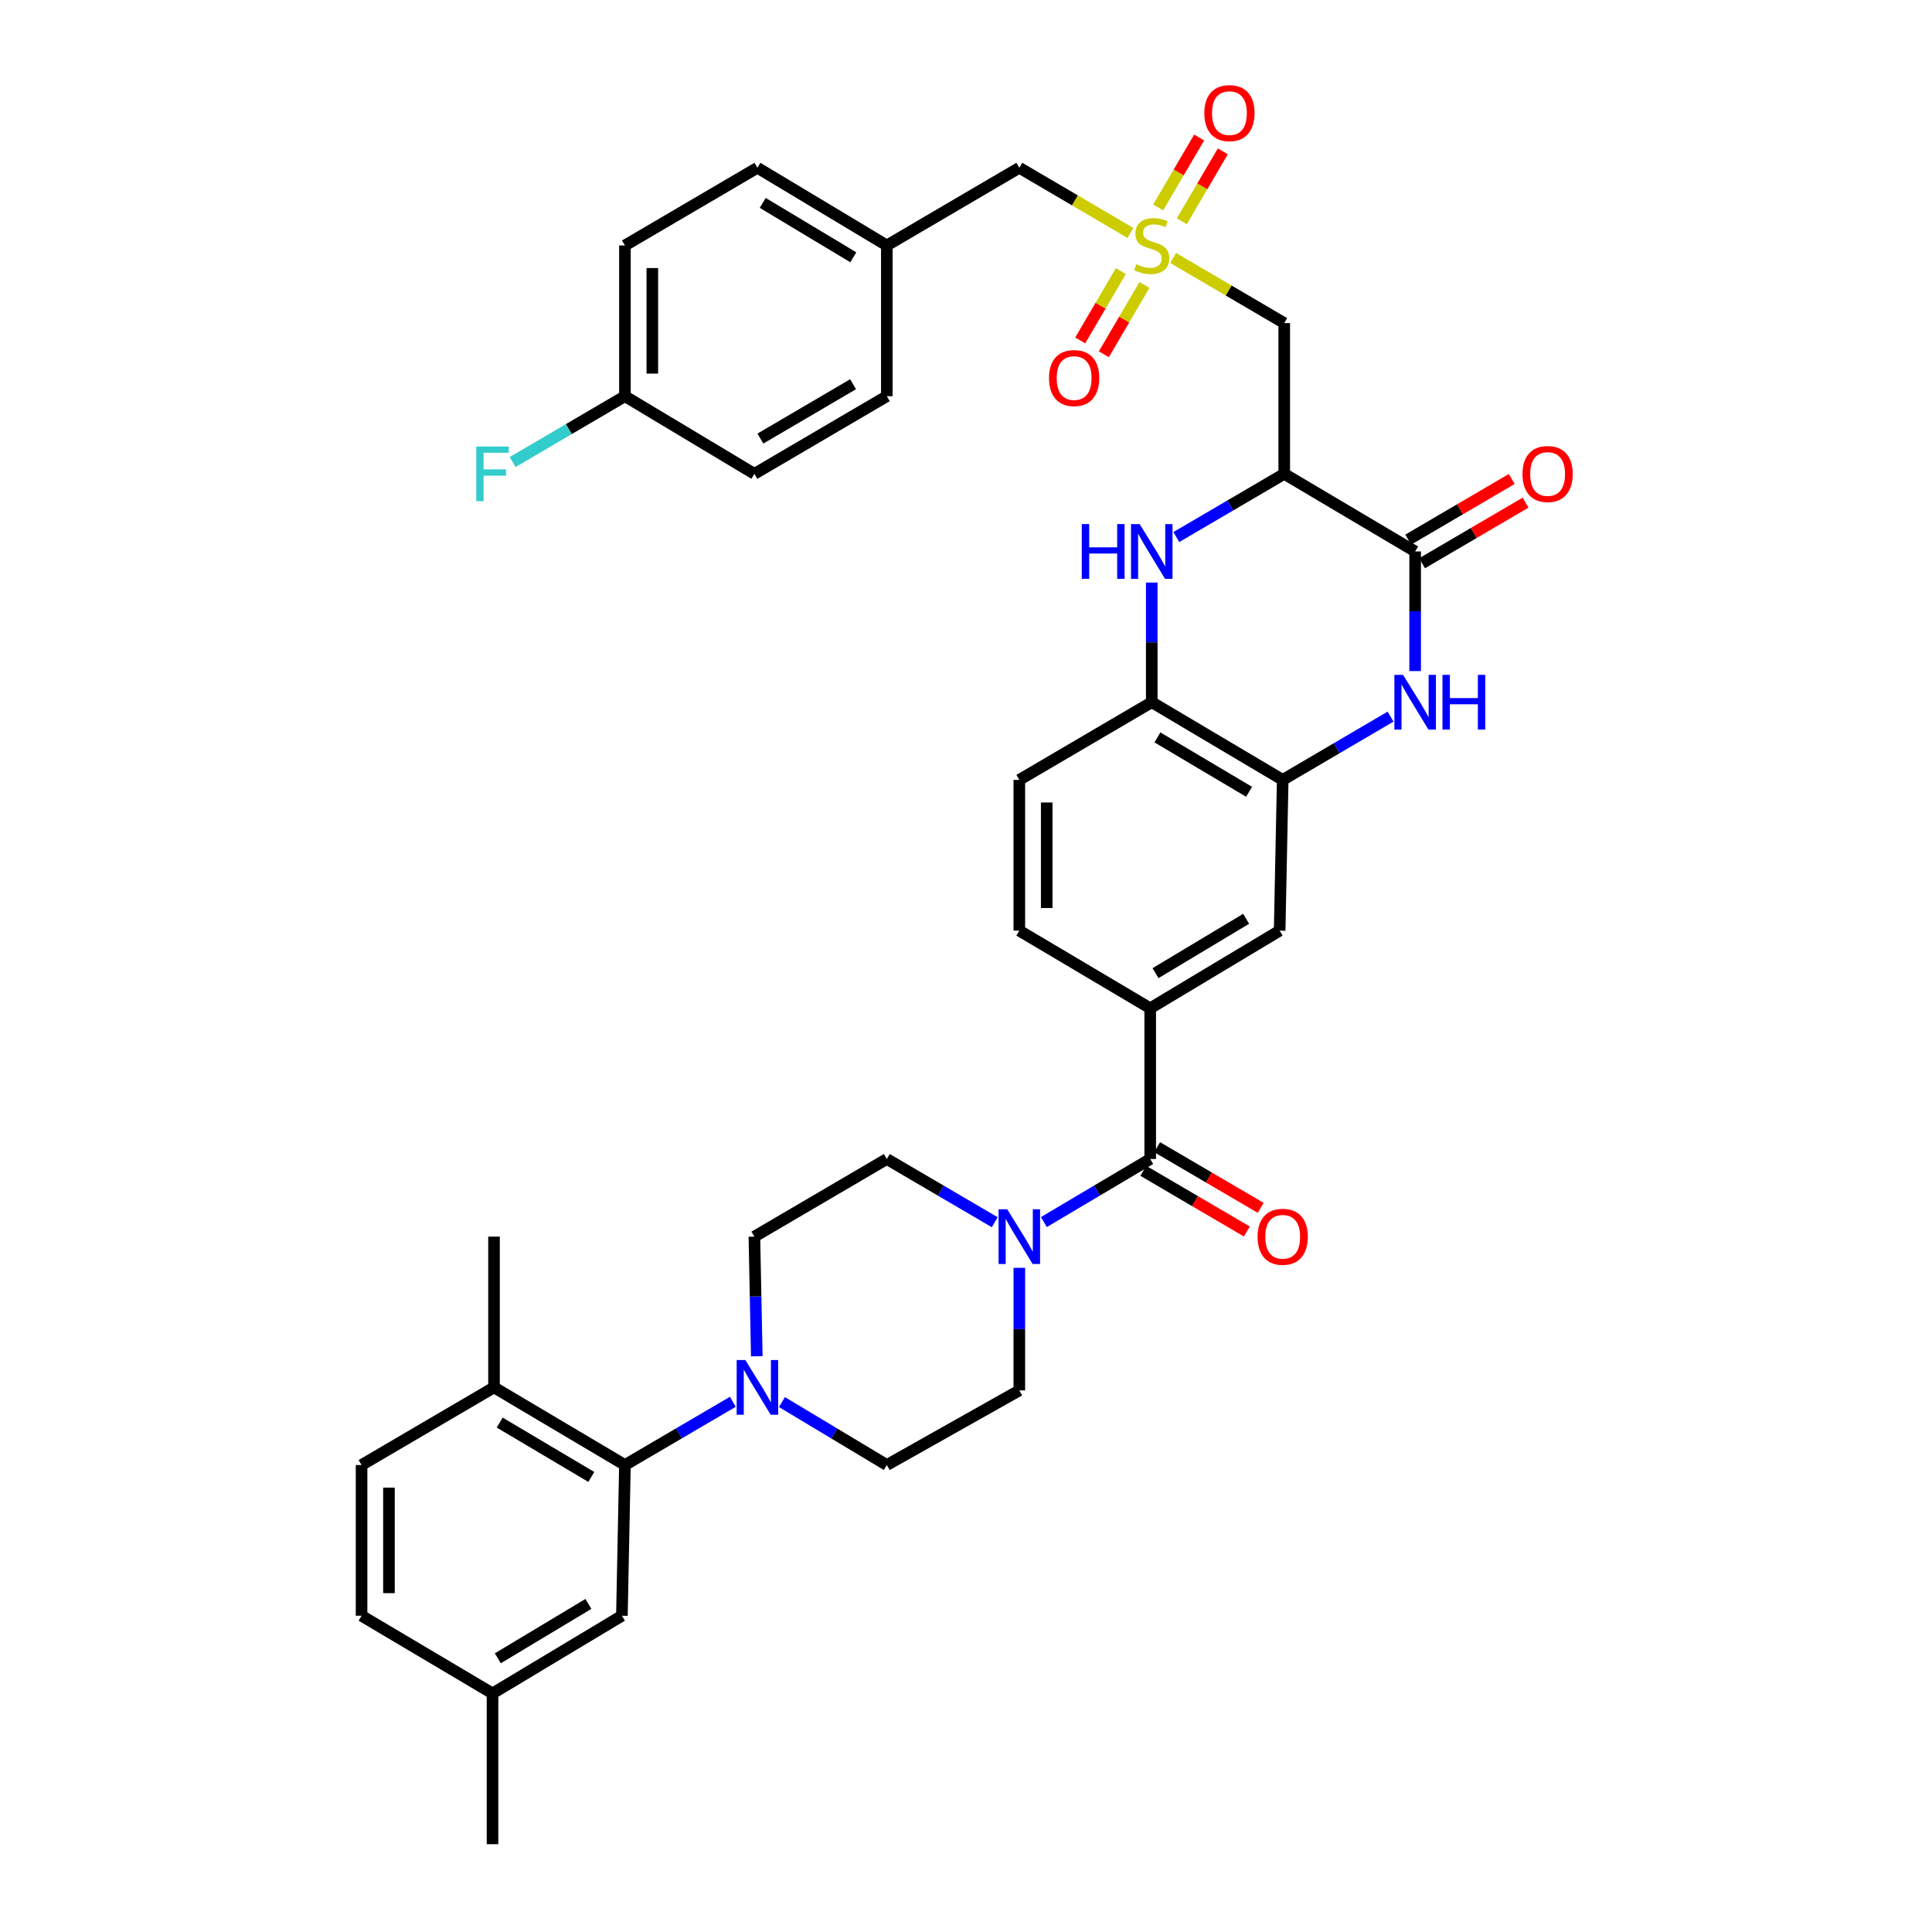 <?xml version='1.0' encoding='iso-8859-1'?>
<svg version='1.1' baseProfile='full'
              xmlns='http://www.w3.org/2000/svg'
                      xmlns:rdkit='http://www.rdkit.org/xml'
                      xmlns:xlink='http://www.w3.org/1999/xlink'
                  xml:space='preserve'
width='1000px' height='1000px' viewBox='0 0 1000 1000'>
<!-- END OF HEADER -->
<rect style='opacity:1.0;fill:#FFFFFF;stroke:none' width='1000' height='1000' x='0' y='0'> </rect>
<path class='bond-4' d='M 607.212,133.532 L 635.967,150.383' style='fill:none;fill-rule:evenodd;stroke:#CCCC00;stroke-width:6px;stroke-linecap:butt;stroke-linejoin:miter;stroke-opacity:1' />
<path class='bond-4' d='M 635.967,150.383 L 664.721,167.234' style='fill:none;fill-rule:evenodd;stroke:#000000;stroke-width:6px;stroke-linecap:butt;stroke-linejoin:miter;stroke-opacity:1' />
<path class='bond-13' d='M 580.143,140.328 L 569.632,158.262' style='fill:none;fill-rule:evenodd;stroke:#CCCC00;stroke-width:6px;stroke-linecap:butt;stroke-linejoin:miter;stroke-opacity:1' />
<path class='bond-13' d='M 569.632,158.262 L 559.12,176.196' style='fill:none;fill-rule:evenodd;stroke:#FF0000;stroke-width:6px;stroke-linecap:butt;stroke-linejoin:miter;stroke-opacity:1' />
<path class='bond-13' d='M 592.375,147.498 L 581.864,165.432' style='fill:none;fill-rule:evenodd;stroke:#CCCC00;stroke-width:6px;stroke-linecap:butt;stroke-linejoin:miter;stroke-opacity:1' />
<path class='bond-13' d='M 581.864,165.432 L 571.352,183.366' style='fill:none;fill-rule:evenodd;stroke:#FF0000;stroke-width:6px;stroke-linecap:butt;stroke-linejoin:miter;stroke-opacity:1' />
<path class='bond-14' d='M 611.706,114.525 L 622.316,96.431' style='fill:none;fill-rule:evenodd;stroke:#CCCC00;stroke-width:6px;stroke-linecap:butt;stroke-linejoin:miter;stroke-opacity:1' />
<path class='bond-14' d='M 622.316,96.431 L 632.925,78.337' style='fill:none;fill-rule:evenodd;stroke:#FF0000;stroke-width:6px;stroke-linecap:butt;stroke-linejoin:miter;stroke-opacity:1' />
<path class='bond-14' d='M 599.475,107.353 L 610.085,89.259' style='fill:none;fill-rule:evenodd;stroke:#CCCC00;stroke-width:6px;stroke-linecap:butt;stroke-linejoin:miter;stroke-opacity:1' />
<path class='bond-14' d='M 610.085,89.259 L 620.695,71.165' style='fill:none;fill-rule:evenodd;stroke:#FF0000;stroke-width:6px;stroke-linecap:butt;stroke-linejoin:miter;stroke-opacity:1' />
<path class='bond-23' d='M 585.078,120.554 L 556.339,103.694' style='fill:none;fill-rule:evenodd;stroke:#CCCC00;stroke-width:6px;stroke-linecap:butt;stroke-linejoin:miter;stroke-opacity:1' />
<path class='bond-23' d='M 556.339,103.694 L 527.6,86.835' style='fill:none;fill-rule:evenodd;stroke:#000000;stroke-width:6px;stroke-linecap:butt;stroke-linejoin:miter;stroke-opacity:1' />
<path class='bond-0' d='M 664.721,245.263 L 664.721,167.234' style='fill:none;fill-rule:evenodd;stroke:#000000;stroke-width:6px;stroke-linecap:butt;stroke-linejoin:miter;stroke-opacity:1' />
<path class='bond-1' d='M 664.721,245.263 L 732.478,285.427' style='fill:none;fill-rule:evenodd;stroke:#000000;stroke-width:6px;stroke-linecap:butt;stroke-linejoin:miter;stroke-opacity:1' />
<path class='bond-3' d='M 664.721,245.263 L 636.797,261.618' style='fill:none;fill-rule:evenodd;stroke:#000000;stroke-width:6px;stroke-linecap:butt;stroke-linejoin:miter;stroke-opacity:1' />
<path class='bond-3' d='M 636.797,261.618 L 608.872,277.973' style='fill:none;fill-rule:evenodd;stroke:#0000FF;stroke-width:6px;stroke-linecap:butt;stroke-linejoin:miter;stroke-opacity:1' />
<path class='bond-2' d='M 732.478,285.427 L 732.478,316.386' style='fill:none;fill-rule:evenodd;stroke:#000000;stroke-width:6px;stroke-linecap:butt;stroke-linejoin:miter;stroke-opacity:1' />
<path class='bond-2' d='M 732.478,316.386 L 732.478,347.345' style='fill:none;fill-rule:evenodd;stroke:#0000FF;stroke-width:6px;stroke-linecap:butt;stroke-linejoin:miter;stroke-opacity:1' />
<path class='bond-15' d='M 736.062,291.544 L 762.849,275.851' style='fill:none;fill-rule:evenodd;stroke:#000000;stroke-width:6px;stroke-linecap:butt;stroke-linejoin:miter;stroke-opacity:1' />
<path class='bond-15' d='M 762.849,275.851 L 789.636,260.159' style='fill:none;fill-rule:evenodd;stroke:#FF0000;stroke-width:6px;stroke-linecap:butt;stroke-linejoin:miter;stroke-opacity:1' />
<path class='bond-15' d='M 728.895,279.31 L 755.682,263.618' style='fill:none;fill-rule:evenodd;stroke:#000000;stroke-width:6px;stroke-linecap:butt;stroke-linejoin:miter;stroke-opacity:1' />
<path class='bond-15' d='M 755.682,263.618 L 782.469,247.925' style='fill:none;fill-rule:evenodd;stroke:#FF0000;stroke-width:6px;stroke-linecap:butt;stroke-linejoin:miter;stroke-opacity:1' />
<path class='bond-39' d='M 719.751,370.921 L 691.839,387.294' style='fill:none;fill-rule:evenodd;stroke:#0000FF;stroke-width:6px;stroke-linecap:butt;stroke-linejoin:miter;stroke-opacity:1' />
<path class='bond-39' d='M 691.839,387.294 L 663.926,403.667' style='fill:none;fill-rule:evenodd;stroke:#000000;stroke-width:6px;stroke-linecap:butt;stroke-linejoin:miter;stroke-opacity:1' />
<path class='bond-11' d='M 596.145,301.538 L 596.145,332.497' style='fill:none;fill-rule:evenodd;stroke:#0000FF;stroke-width:6px;stroke-linecap:butt;stroke-linejoin:miter;stroke-opacity:1' />
<path class='bond-11' d='M 596.145,332.497 L 596.145,363.456' style='fill:none;fill-rule:evenodd;stroke:#000000;stroke-width:6px;stroke-linecap:butt;stroke-linejoin:miter;stroke-opacity:1' />
<path class='bond-5' d='M 595.35,599.896 L 595.35,521.883' style='fill:none;fill-rule:evenodd;stroke:#000000;stroke-width:6px;stroke-linecap:butt;stroke-linejoin:miter;stroke-opacity:1' />
<path class='bond-6' d='M 595.35,599.896 L 567.83,616.218' style='fill:none;fill-rule:evenodd;stroke:#000000;stroke-width:6px;stroke-linecap:butt;stroke-linejoin:miter;stroke-opacity:1' />
<path class='bond-6' d='M 567.83,616.218 L 540.31,632.539' style='fill:none;fill-rule:evenodd;stroke:#0000FF;stroke-width:6px;stroke-linecap:butt;stroke-linejoin:miter;stroke-opacity:1' />
<path class='bond-22' d='M 591.766,606.013 L 618.56,621.712' style='fill:none;fill-rule:evenodd;stroke:#000000;stroke-width:6px;stroke-linecap:butt;stroke-linejoin:miter;stroke-opacity:1' />
<path class='bond-22' d='M 618.56,621.712 L 645.355,637.412' style='fill:none;fill-rule:evenodd;stroke:#FF0000;stroke-width:6px;stroke-linecap:butt;stroke-linejoin:miter;stroke-opacity:1' />
<path class='bond-22' d='M 598.933,593.78 L 625.728,609.479' style='fill:none;fill-rule:evenodd;stroke:#000000;stroke-width:6px;stroke-linecap:butt;stroke-linejoin:miter;stroke-opacity:1' />
<path class='bond-22' d='M 625.728,609.479 L 652.523,625.178' style='fill:none;fill-rule:evenodd;stroke:#FF0000;stroke-width:6px;stroke-linecap:butt;stroke-linejoin:miter;stroke-opacity:1' />
<path class='bond-17' d='M 514.873,632.62 L 486.945,616.258' style='fill:none;fill-rule:evenodd;stroke:#0000FF;stroke-width:6px;stroke-linecap:butt;stroke-linejoin:miter;stroke-opacity:1' />
<path class='bond-17' d='M 486.945,616.258 L 459.016,599.896' style='fill:none;fill-rule:evenodd;stroke:#000000;stroke-width:6px;stroke-linecap:butt;stroke-linejoin:miter;stroke-opacity:1' />
<path class='bond-18' d='M 527.6,656.226 L 527.6,687.949' style='fill:none;fill-rule:evenodd;stroke:#0000FF;stroke-width:6px;stroke-linecap:butt;stroke-linejoin:miter;stroke-opacity:1' />
<path class='bond-18' d='M 527.6,687.949 L 527.6,719.672' style='fill:none;fill-rule:evenodd;stroke:#000000;stroke-width:6px;stroke-linecap:butt;stroke-linejoin:miter;stroke-opacity:1' />
<path class='bond-7' d='M 663.926,403.667 L 596.145,363.456' style='fill:none;fill-rule:evenodd;stroke:#000000;stroke-width:6px;stroke-linecap:butt;stroke-linejoin:miter;stroke-opacity:1' />
<path class='bond-7' d='M 646.524,409.829 L 599.078,381.681' style='fill:none;fill-rule:evenodd;stroke:#000000;stroke-width:6px;stroke-linecap:butt;stroke-linejoin:miter;stroke-opacity:1' />
<path class='bond-12' d='M 663.926,403.667 L 662.343,481.696' style='fill:none;fill-rule:evenodd;stroke:#000000;stroke-width:6px;stroke-linecap:butt;stroke-linejoin:miter;stroke-opacity:1' />
<path class='bond-8' d='M 404.732,725.721 L 431.874,742.007' style='fill:none;fill-rule:evenodd;stroke:#0000FF;stroke-width:6px;stroke-linecap:butt;stroke-linejoin:miter;stroke-opacity:1' />
<path class='bond-8' d='M 431.874,742.007 L 459.016,758.293' style='fill:none;fill-rule:evenodd;stroke:#000000;stroke-width:6px;stroke-linecap:butt;stroke-linejoin:miter;stroke-opacity:1' />
<path class='bond-9' d='M 379.312,725.563 L 351.387,741.928' style='fill:none;fill-rule:evenodd;stroke:#0000FF;stroke-width:6px;stroke-linecap:butt;stroke-linejoin:miter;stroke-opacity:1' />
<path class='bond-9' d='M 351.387,741.928 L 323.463,758.293' style='fill:none;fill-rule:evenodd;stroke:#000000;stroke-width:6px;stroke-linecap:butt;stroke-linejoin:miter;stroke-opacity:1' />
<path class='bond-41' d='M 391.715,701.994 L 391.093,671.035' style='fill:none;fill-rule:evenodd;stroke:#0000FF;stroke-width:6px;stroke-linecap:butt;stroke-linejoin:miter;stroke-opacity:1' />
<path class='bond-41' d='M 391.093,671.035 L 390.472,640.076' style='fill:none;fill-rule:evenodd;stroke:#000000;stroke-width:6px;stroke-linecap:butt;stroke-linejoin:miter;stroke-opacity:1' />
<path class='bond-16' d='M 323.463,758.293 L 255.706,718.105' style='fill:none;fill-rule:evenodd;stroke:#000000;stroke-width:6px;stroke-linecap:butt;stroke-linejoin:miter;stroke-opacity:1' />
<path class='bond-16' d='M 306.066,764.459 L 258.636,736.328' style='fill:none;fill-rule:evenodd;stroke:#000000;stroke-width:6px;stroke-linecap:butt;stroke-linejoin:miter;stroke-opacity:1' />
<path class='bond-21' d='M 323.463,758.293 L 321.895,836.305' style='fill:none;fill-rule:evenodd;stroke:#000000;stroke-width:6px;stroke-linecap:butt;stroke-linejoin:miter;stroke-opacity:1' />
<path class='bond-10' d='M 595.35,521.883 L 527.6,481.696' style='fill:none;fill-rule:evenodd;stroke:#000000;stroke-width:6px;stroke-linecap:butt;stroke-linejoin:miter;stroke-opacity:1' />
<path class='bond-40' d='M 595.35,521.883 L 662.343,481.696' style='fill:none;fill-rule:evenodd;stroke:#000000;stroke-width:6px;stroke-linecap:butt;stroke-linejoin:miter;stroke-opacity:1' />
<path class='bond-40' d='M 598.105,503.697 L 645,475.565' style='fill:none;fill-rule:evenodd;stroke:#000000;stroke-width:6px;stroke-linecap:butt;stroke-linejoin:miter;stroke-opacity:1' />
<path class='bond-25' d='M 596.145,363.456 L 527.6,403.667' style='fill:none;fill-rule:evenodd;stroke:#000000;stroke-width:6px;stroke-linecap:butt;stroke-linejoin:miter;stroke-opacity:1' />
<path class='bond-26' d='M 255.706,718.105 L 187.145,758.293' style='fill:none;fill-rule:evenodd;stroke:#000000;stroke-width:6px;stroke-linecap:butt;stroke-linejoin:miter;stroke-opacity:1' />
<path class='bond-36' d='M 255.706,718.105 L 255.706,640.076' style='fill:none;fill-rule:evenodd;stroke:#000000;stroke-width:6px;stroke-linecap:butt;stroke-linejoin:miter;stroke-opacity:1' />
<path class='bond-19' d='M 459.016,599.896 L 390.472,640.076' style='fill:none;fill-rule:evenodd;stroke:#000000;stroke-width:6px;stroke-linecap:butt;stroke-linejoin:miter;stroke-opacity:1' />
<path class='bond-20' d='M 527.6,719.672 L 459.016,758.293' style='fill:none;fill-rule:evenodd;stroke:#000000;stroke-width:6px;stroke-linecap:butt;stroke-linejoin:miter;stroke-opacity:1' />
<path class='bond-28' d='M 321.895,836.305 L 254.926,876.517' style='fill:none;fill-rule:evenodd;stroke:#000000;stroke-width:6px;stroke-linecap:butt;stroke-linejoin:miter;stroke-opacity:1' />
<path class='bond-28' d='M 304.551,830.182 L 257.673,858.33' style='fill:none;fill-rule:evenodd;stroke:#000000;stroke-width:6px;stroke-linecap:butt;stroke-linejoin:miter;stroke-opacity:1' />
<path class='bond-27' d='M 527.6,86.835 L 459.016,127.046' style='fill:none;fill-rule:evenodd;stroke:#000000;stroke-width:6px;stroke-linecap:butt;stroke-linejoin:miter;stroke-opacity:1' />
<path class='bond-24' d='M 527.6,481.696 L 527.6,403.667' style='fill:none;fill-rule:evenodd;stroke:#000000;stroke-width:6px;stroke-linecap:butt;stroke-linejoin:miter;stroke-opacity:1' />
<path class='bond-24' d='M 541.779,469.991 L 541.779,415.371' style='fill:none;fill-rule:evenodd;stroke:#000000;stroke-width:6px;stroke-linecap:butt;stroke-linejoin:miter;stroke-opacity:1' />
<path class='bond-42' d='M 187.145,758.293 L 187.145,836.305' style='fill:none;fill-rule:evenodd;stroke:#000000;stroke-width:6px;stroke-linecap:butt;stroke-linejoin:miter;stroke-opacity:1' />
<path class='bond-42' d='M 201.324,769.995 L 201.324,824.603' style='fill:none;fill-rule:evenodd;stroke:#000000;stroke-width:6px;stroke-linecap:butt;stroke-linejoin:miter;stroke-opacity:1' />
<path class='bond-34' d='M 459.016,127.046 L 459.016,205.075' style='fill:none;fill-rule:evenodd;stroke:#000000;stroke-width:6px;stroke-linecap:butt;stroke-linejoin:miter;stroke-opacity:1' />
<path class='bond-35' d='M 459.016,127.046 L 392.039,86.835' style='fill:none;fill-rule:evenodd;stroke:#000000;stroke-width:6px;stroke-linecap:butt;stroke-linejoin:miter;stroke-opacity:1' />
<path class='bond-35' d='M 441.672,133.17 L 394.788,105.022' style='fill:none;fill-rule:evenodd;stroke:#000000;stroke-width:6px;stroke-linecap:butt;stroke-linejoin:miter;stroke-opacity:1' />
<path class='bond-30' d='M 254.926,876.517 L 187.145,836.305' style='fill:none;fill-rule:evenodd;stroke:#000000;stroke-width:6px;stroke-linecap:butt;stroke-linejoin:miter;stroke-opacity:1' />
<path class='bond-37' d='M 254.926,876.517 L 254.926,954.545' style='fill:none;fill-rule:evenodd;stroke:#000000;stroke-width:6px;stroke-linecap:butt;stroke-linejoin:miter;stroke-opacity:1' />
<path class='bond-29' d='M 323.463,205.075 L 323.463,127.046' style='fill:none;fill-rule:evenodd;stroke:#000000;stroke-width:6px;stroke-linecap:butt;stroke-linejoin:miter;stroke-opacity:1' />
<path class='bond-29' d='M 337.641,193.371 L 337.641,138.751' style='fill:none;fill-rule:evenodd;stroke:#000000;stroke-width:6px;stroke-linecap:butt;stroke-linejoin:miter;stroke-opacity:1' />
<path class='bond-31' d='M 323.463,205.075 L 294.398,222.118' style='fill:none;fill-rule:evenodd;stroke:#000000;stroke-width:6px;stroke-linecap:butt;stroke-linejoin:miter;stroke-opacity:1' />
<path class='bond-31' d='M 294.398,222.118 L 265.332,239.161' style='fill:none;fill-rule:evenodd;stroke:#33CCCC;stroke-width:6px;stroke-linecap:butt;stroke-linejoin:miter;stroke-opacity:1' />
<path class='bond-38' d='M 323.463,205.075 L 390.472,245.263' style='fill:none;fill-rule:evenodd;stroke:#000000;stroke-width:6px;stroke-linecap:butt;stroke-linejoin:miter;stroke-opacity:1' />
<path class='bond-32' d='M 390.472,245.263 L 459.016,205.075' style='fill:none;fill-rule:evenodd;stroke:#000000;stroke-width:6px;stroke-linecap:butt;stroke-linejoin:miter;stroke-opacity:1' />
<path class='bond-32' d='M 393.582,227.003 L 441.563,198.872' style='fill:none;fill-rule:evenodd;stroke:#000000;stroke-width:6px;stroke-linecap:butt;stroke-linejoin:miter;stroke-opacity:1' />
<path class='bond-33' d='M 323.463,127.046 L 392.039,86.835' style='fill:none;fill-rule:evenodd;stroke:#000000;stroke-width:6px;stroke-linecap:butt;stroke-linejoin:miter;stroke-opacity:1' />
<path  class='atom-0' d='M 588.145 136.766
Q 588.465 136.886, 589.785 137.446
Q 591.105 138.006, 592.545 138.366
Q 594.025 138.686, 595.465 138.686
Q 598.145 138.686, 599.705 137.406
Q 601.265 136.086, 601.265 133.806
Q 601.265 132.246, 600.465 131.286
Q 599.705 130.326, 598.505 129.806
Q 597.305 129.286, 595.305 128.686
Q 592.785 127.926, 591.265 127.206
Q 589.785 126.486, 588.705 124.966
Q 587.665 123.446, 587.665 120.886
Q 587.665 117.326, 590.065 115.126
Q 592.505 112.926, 597.305 112.926
Q 600.585 112.926, 604.305 114.486
L 603.385 117.566
Q 599.985 116.166, 597.425 116.166
Q 594.665 116.166, 593.145 117.326
Q 591.625 118.446, 591.665 120.406
Q 591.665 121.926, 592.425 122.846
Q 593.225 123.766, 594.345 124.286
Q 595.505 124.806, 597.425 125.406
Q 599.985 126.206, 601.505 127.006
Q 603.025 127.806, 604.105 129.446
Q 605.225 131.046, 605.225 133.806
Q 605.225 137.726, 602.585 139.846
Q 599.985 141.926, 595.625 141.926
Q 593.105 141.926, 591.185 141.366
Q 589.305 140.846, 587.065 139.926
L 588.145 136.766
' fill='#CCCC00'/>
<path  class='atom-3' d='M 726.218 349.296
L 735.498 364.296
Q 736.418 365.776, 737.898 368.456
Q 739.378 371.136, 739.458 371.296
L 739.458 349.296
L 743.218 349.296
L 743.218 377.616
L 739.338 377.616
L 729.378 361.216
Q 728.218 359.296, 726.978 357.096
Q 725.778 354.896, 725.418 354.216
L 725.418 377.616
L 721.738 377.616
L 721.738 349.296
L 726.218 349.296
' fill='#0000FF'/>
<path  class='atom-3' d='M 746.618 349.296
L 750.458 349.296
L 750.458 361.336
L 764.938 361.336
L 764.938 349.296
L 768.778 349.296
L 768.778 377.616
L 764.938 377.616
L 764.938 364.536
L 750.458 364.536
L 750.458 377.616
L 746.618 377.616
L 746.618 349.296
' fill='#0000FF'/>
<path  class='atom-4' d='M 559.925 271.267
L 563.765 271.267
L 563.765 283.307
L 578.245 283.307
L 578.245 271.267
L 582.085 271.267
L 582.085 299.587
L 578.245 299.587
L 578.245 286.507
L 563.765 286.507
L 563.765 299.587
L 559.925 299.587
L 559.925 271.267
' fill='#0000FF'/>
<path  class='atom-4' d='M 589.885 271.267
L 599.165 286.267
Q 600.085 287.747, 601.565 290.427
Q 603.045 293.107, 603.125 293.267
L 603.125 271.267
L 606.885 271.267
L 606.885 299.587
L 603.005 299.587
L 593.045 283.187
Q 591.885 281.267, 590.645 279.067
Q 589.445 276.867, 589.085 276.187
L 589.085 299.587
L 585.405 299.587
L 585.405 271.267
L 589.885 271.267
' fill='#0000FF'/>
<path  class='atom-7' d='M 521.34 625.916
L 530.62 640.916
Q 531.54 642.396, 533.02 645.076
Q 534.5 647.756, 534.58 647.916
L 534.58 625.916
L 538.34 625.916
L 538.34 654.236
L 534.46 654.236
L 524.5 637.836
Q 523.34 635.916, 522.1 633.716
Q 520.9 631.516, 520.54 630.836
L 520.54 654.236
L 516.86 654.236
L 516.86 625.916
L 521.34 625.916
' fill='#0000FF'/>
<path  class='atom-9' d='M 385.779 703.945
L 395.059 718.945
Q 395.979 720.425, 397.459 723.105
Q 398.939 725.785, 399.019 725.945
L 399.019 703.945
L 402.779 703.945
L 402.779 732.265
L 398.899 732.265
L 388.939 715.865
Q 387.779 713.945, 386.539 711.745
Q 385.339 709.545, 384.979 708.865
L 384.979 732.265
L 381.299 732.265
L 381.299 703.945
L 385.779 703.945
' fill='#0000FF'/>
<path  class='atom-14' d='M 542.965 195.679
Q 542.965 188.879, 546.325 185.079
Q 549.685 181.279, 555.965 181.279
Q 562.245 181.279, 565.605 185.079
Q 568.965 188.879, 568.965 195.679
Q 568.965 202.559, 565.565 206.479
Q 562.165 210.359, 555.965 210.359
Q 549.725 210.359, 546.325 206.479
Q 542.965 202.599, 542.965 195.679
M 555.965 207.159
Q 560.285 207.159, 562.605 204.279
Q 564.965 201.359, 564.965 195.679
Q 564.965 190.119, 562.605 187.319
Q 560.285 184.479, 555.965 184.479
Q 551.645 184.479, 549.285 187.279
Q 546.965 190.079, 546.965 195.679
Q 546.965 201.399, 549.285 204.279
Q 551.645 207.159, 555.965 207.159
' fill='#FF0000'/>
<path  class='atom-15' d='M 623.357 58.55
Q 623.357 51.75, 626.717 47.95
Q 630.077 44.15, 636.357 44.15
Q 642.637 44.15, 645.997 47.95
Q 649.357 51.75, 649.357 58.55
Q 649.357 65.43, 645.957 69.35
Q 642.557 73.23, 636.357 73.23
Q 630.117 73.23, 626.717 69.35
Q 623.357 65.47, 623.357 58.55
M 636.357 70.03
Q 640.677 70.03, 642.997 67.15
Q 645.357 64.23, 645.357 58.55
Q 645.357 52.99, 642.997 50.19
Q 640.677 47.35, 636.357 47.35
Q 632.037 47.35, 629.677 50.15
Q 627.357 52.95, 627.357 58.55
Q 627.357 64.27, 629.677 67.15
Q 632.037 70.03, 636.357 70.03
' fill='#FF0000'/>
<path  class='atom-16' d='M 788.039 245.343
Q 788.039 238.543, 791.399 234.743
Q 794.759 230.943, 801.039 230.943
Q 807.319 230.943, 810.679 234.743
Q 814.039 238.543, 814.039 245.343
Q 814.039 252.223, 810.639 256.143
Q 807.239 260.023, 801.039 260.023
Q 794.799 260.023, 791.399 256.143
Q 788.039 252.263, 788.039 245.343
M 801.039 256.823
Q 805.359 256.823, 807.679 253.943
Q 810.039 251.023, 810.039 245.343
Q 810.039 239.783, 807.679 236.983
Q 805.359 234.143, 801.039 234.143
Q 796.719 234.143, 794.359 236.943
Q 792.039 239.743, 792.039 245.343
Q 792.039 251.063, 794.359 253.943
Q 796.719 256.823, 801.039 256.823
' fill='#FF0000'/>
<path  class='atom-23' d='M 650.926 640.156
Q 650.926 633.356, 654.286 629.556
Q 657.646 625.756, 663.926 625.756
Q 670.206 625.756, 673.566 629.556
Q 676.926 633.356, 676.926 640.156
Q 676.926 647.036, 673.526 650.956
Q 670.126 654.836, 663.926 654.836
Q 657.686 654.836, 654.286 650.956
Q 650.926 647.076, 650.926 640.156
M 663.926 651.636
Q 668.246 651.636, 670.566 648.756
Q 672.926 645.836, 672.926 640.156
Q 672.926 634.596, 670.566 631.796
Q 668.246 628.956, 663.926 628.956
Q 659.606 628.956, 657.246 631.756
Q 654.926 634.556, 654.926 640.156
Q 654.926 645.876, 657.246 648.756
Q 659.606 651.636, 663.926 651.636
' fill='#FF0000'/>
<path  class='atom-32' d='M 246.506 231.103
L 263.346 231.103
L 263.346 234.343
L 250.306 234.343
L 250.306 242.943
L 261.906 242.943
L 261.906 246.223
L 250.306 246.223
L 250.306 259.423
L 246.506 259.423
L 246.506 231.103
' fill='#33CCCC'/>
</svg>

